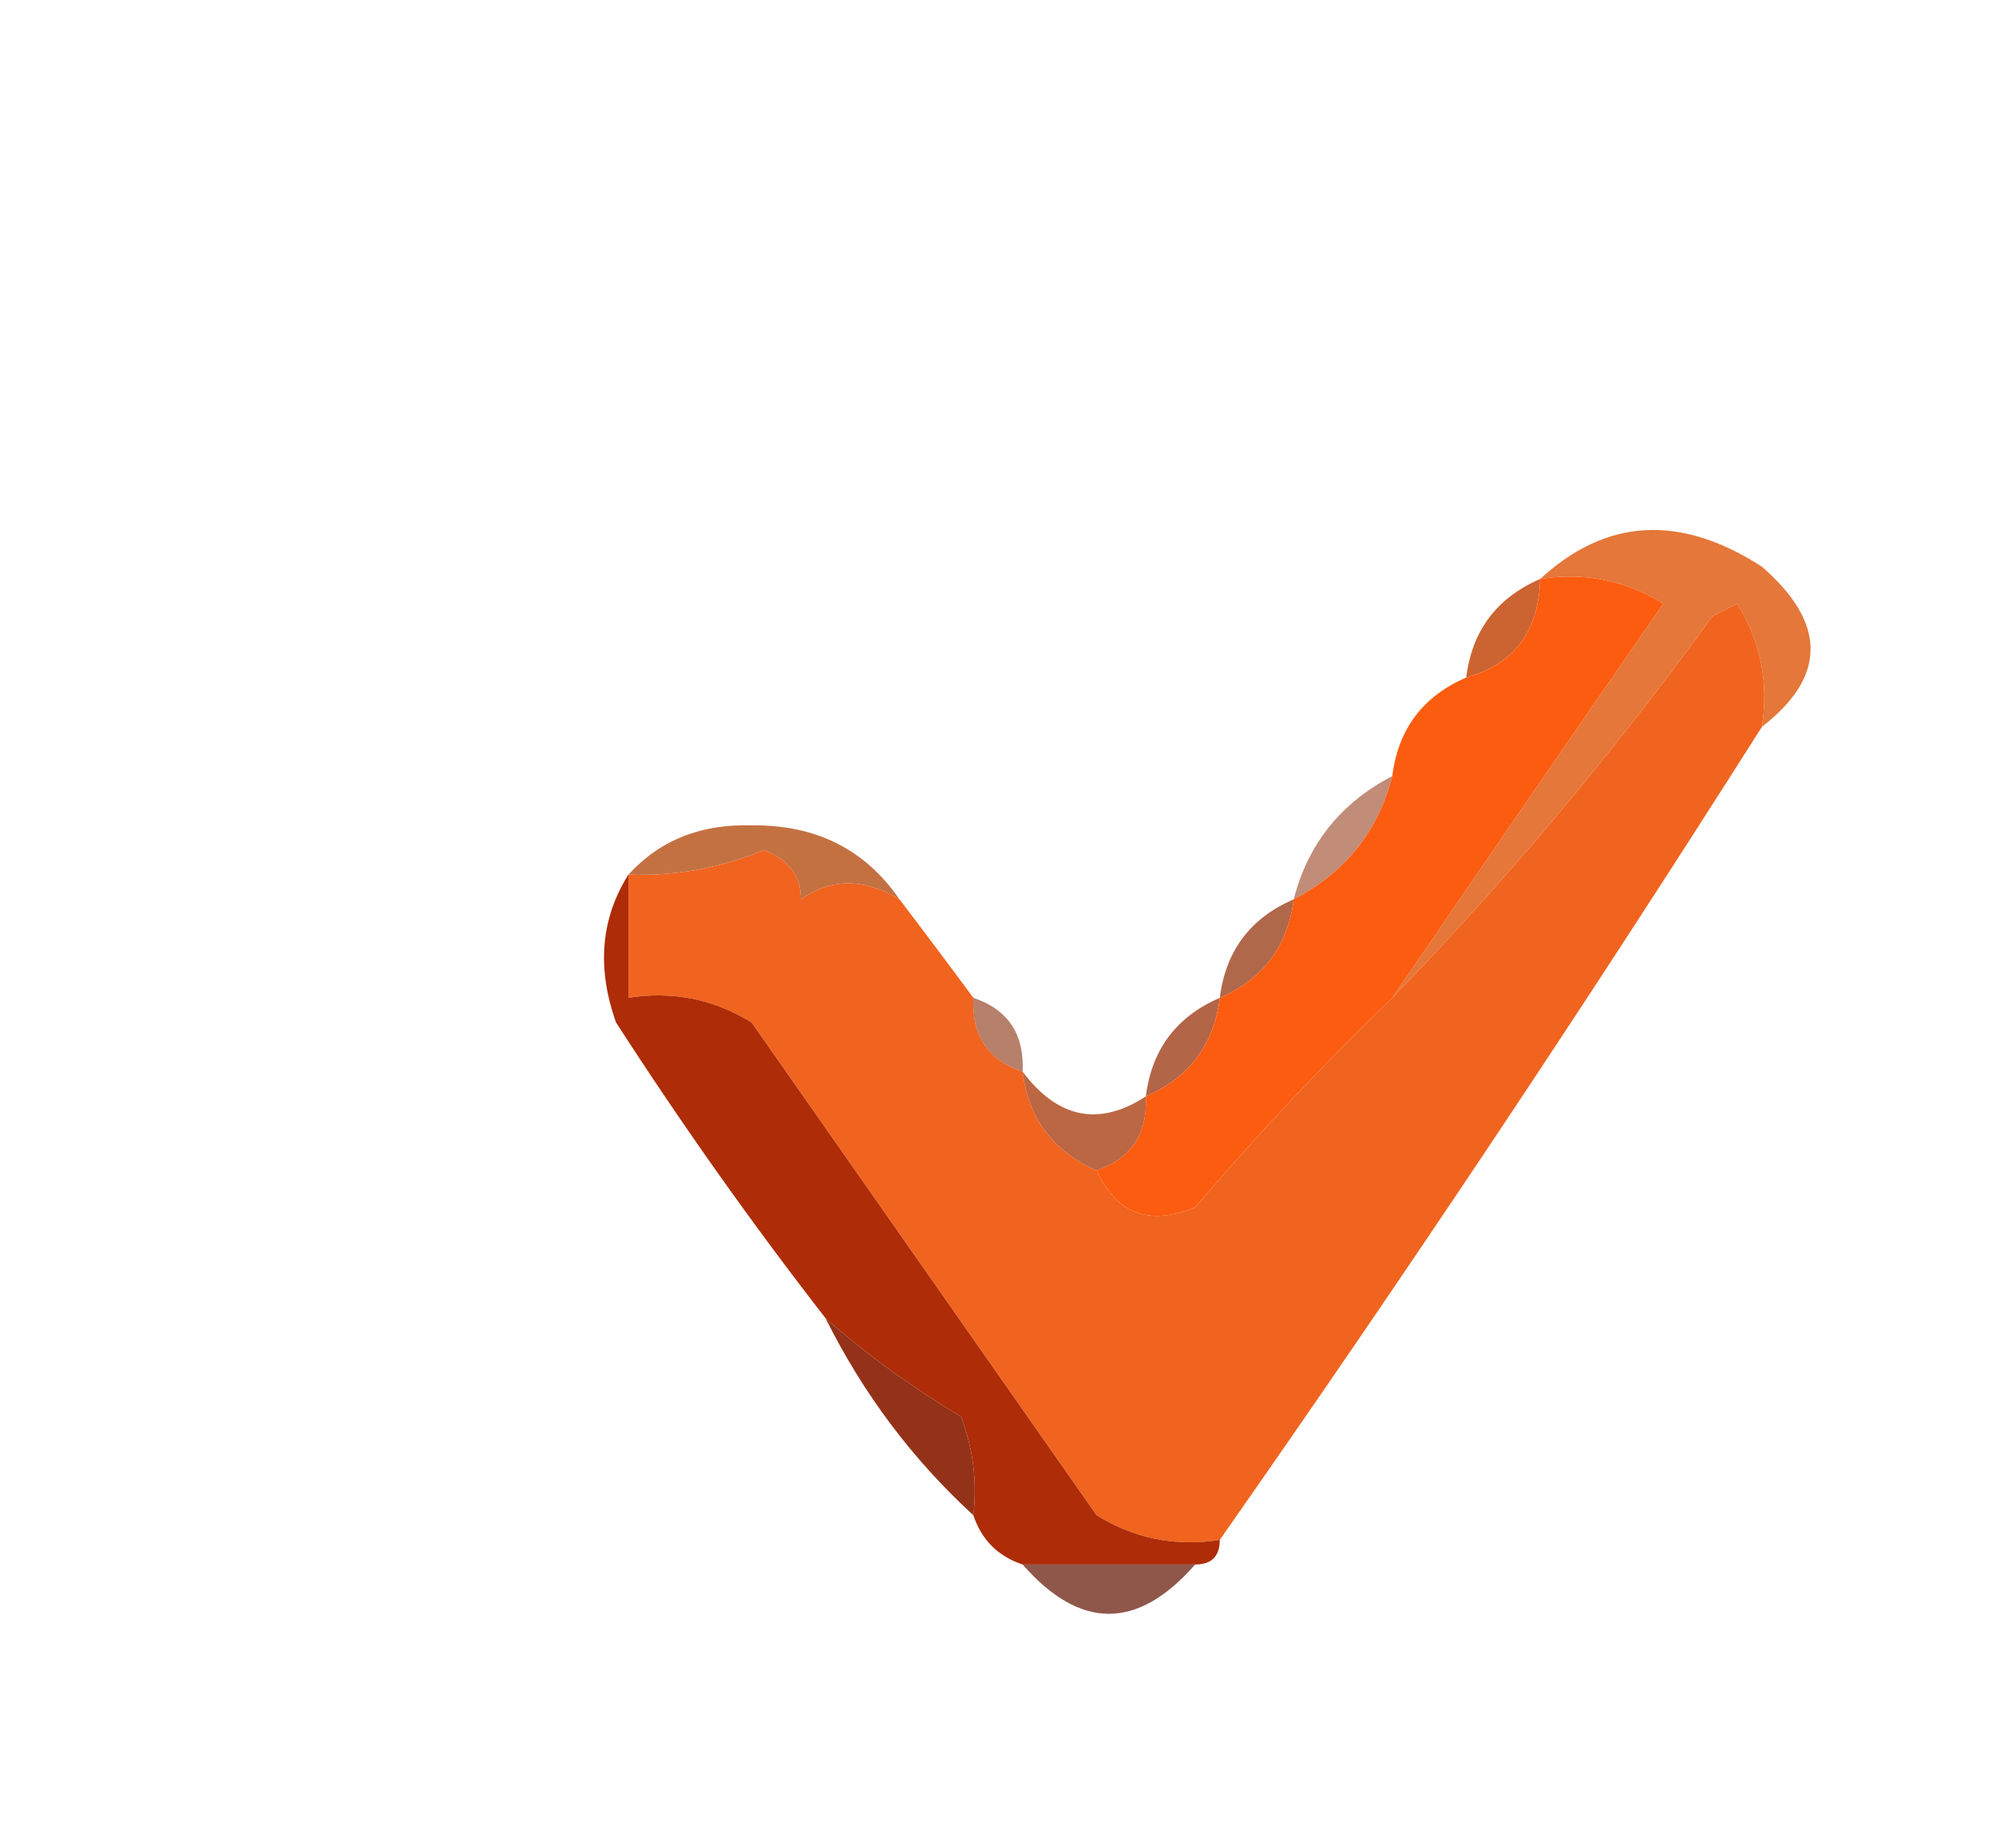 <?xml version="1.0" encoding="UTF-8"?> <svg xmlns="http://www.w3.org/2000/svg" xmlns:xlink="http://www.w3.org/1999/xlink" version="1.1" width="81px" height="75px" style="shape-rendering:geometricPrecision; text-rendering:geometricPrecision; image-rendering:optimizeQuality; fill-rule:evenodd; clip-rule:evenodd"><g><path style="opacity:1" fill="#e47739" d="M 71.5,29.5 C 71.785,27.712 71.452,26.045 70.5,24.5C 70.167,24.667 69.833,24.833 69.5,25C 65.505,30.515 61.172,35.682 56.5,40.5C 60.116,35.203 63.782,29.869 67.5,24.5C 65.955,23.548 64.288,23.215 62.5,23.5C 65.187,21.026 68.187,20.859 71.5,23C 74.134,25.293 74.134,27.46 71.5,29.5 Z"></path></g><g><path style="opacity:1" fill="#cc6431" d="M 62.5,23.5 C 62.446,25.632 61.446,26.965 59.5,27.5C 59.738,25.596 60.738,24.262 62.5,23.5 Z"></path></g><g><path style="opacity:1" fill="#f1641f" d="M 71.5,29.5 C 64.412,40.68 57.078,51.68 49.5,62.5C 47.712,62.785 46.045,62.452 44.5,61.5C 39.833,54.833 35.167,48.167 30.5,41.5C 28.955,40.548 27.288,40.215 25.5,40.5C 25.5,38.833 25.5,37.167 25.5,35.5C 27.401,35.567 29.234,35.233 31,34.5C 32.011,34.892 32.511,35.559 32.5,36.5C 33.726,35.637 35.06,35.637 36.5,36.5C 37.488,37.795 38.488,39.128 39.5,40.5C 39.427,42.027 40.094,43.027 41.5,43.5C 41.738,45.404 42.738,46.738 44.5,47.5C 45.314,49.273 46.648,49.773 48.5,49C 51.067,45.997 53.734,43.164 56.5,40.5C 61.172,35.682 65.505,30.515 69.5,25C 69.833,24.833 70.167,24.667 70.5,24.5C 71.452,26.045 71.785,27.712 71.5,29.5 Z"></path></g><g><path style="opacity:0.655" fill="#a05031" d="M 56.5,31.5 C 55.92,33.749 54.587,35.415 52.5,36.5C 53.08,34.251 54.413,32.585 56.5,31.5 Z"></path></g><g><path style="opacity:1" fill="#c47142" d="M 36.5,36.5 C 35.06,35.637 33.726,35.637 32.5,36.5C 32.511,35.559 32.011,34.892 31,34.5C 29.234,35.233 27.401,35.567 25.5,35.5C 26.777,34.102 28.443,33.436 30.5,33.5C 33.102,33.467 35.102,34.467 36.5,36.5 Z"></path></g><g><path style="opacity:0.863" fill="#a3502f" d="M 52.5,36.5 C 52.262,38.404 51.262,39.738 49.5,40.5C 49.738,38.596 50.738,37.262 52.5,36.5 Z"></path></g><g><path style="opacity:0.757" fill="#9f583a" d="M 39.5,40.5 C 40.906,40.973 41.573,41.973 41.5,43.5C 40.094,43.027 39.427,42.027 39.5,40.5 Z"></path></g><g><path style="opacity:0.902" fill="#ab5534" d="M 49.5,40.5 C 49.262,42.404 48.262,43.738 46.5,44.5C 46.738,42.596 47.738,41.262 49.5,40.5 Z"></path></g><g><path style="opacity:1" fill="#fc5c10" d="M 62.5,23.5 C 64.288,23.215 65.955,23.548 67.5,24.5C 63.782,29.869 60.116,35.203 56.5,40.5C 53.734,43.164 51.067,45.997 48.5,49C 46.648,49.773 45.314,49.273 44.5,47.5C 45.906,47.027 46.573,46.027 46.5,44.5C 48.262,43.738 49.262,42.404 49.5,40.5C 51.262,39.738 52.262,38.404 52.5,36.5C 54.587,35.415 55.92,33.749 56.5,31.5C 56.738,29.596 57.738,28.262 59.5,27.5C 61.446,26.965 62.446,25.632 62.5,23.5 Z"></path></g><g><path style="opacity:0.914" fill="#b45933" d="M 41.5,43.5 C 42.935,45.401 44.602,45.734 46.5,44.5C 46.573,46.027 45.906,47.027 44.5,47.5C 42.738,46.738 41.738,45.404 41.5,43.5 Z"></path></g><g><path style="opacity:1" fill="#ae2c08" d="M 25.5,35.5 C 25.5,37.167 25.5,38.833 25.5,40.5C 27.288,40.215 28.955,40.548 30.5,41.5C 35.167,48.167 39.833,54.833 44.5,61.5C 46.045,62.452 47.712,62.785 49.5,62.5C 49.5,63.167 49.167,63.5 48.5,63.5C 46.167,63.5 43.833,63.5 41.5,63.5C 40.5,63.167 39.833,62.5 39.5,61.5C 39.657,60.127 39.49,58.793 39,57.5C 36.966,56.279 35.133,54.945 33.5,53.5C 30.53,49.68 27.696,45.68 25,41.5C 24.211,39.288 24.378,37.288 25.5,35.5 Z"></path></g><g><path style="opacity:1" fill="#933219" d="M 33.5,53.5 C 35.133,54.945 36.966,56.279 39,57.5C 39.49,58.793 39.657,60.127 39.5,61.5C 37.025,59.23 35.025,56.563 33.5,53.5 Z"></path></g><g><path style="opacity:0.808" fill="#742f1f" d="M 41.5,63.5 C 43.833,63.5 46.167,63.5 48.5,63.5C 46.167,66.167 43.833,66.167 41.5,63.5 Z"></path></g></svg> 